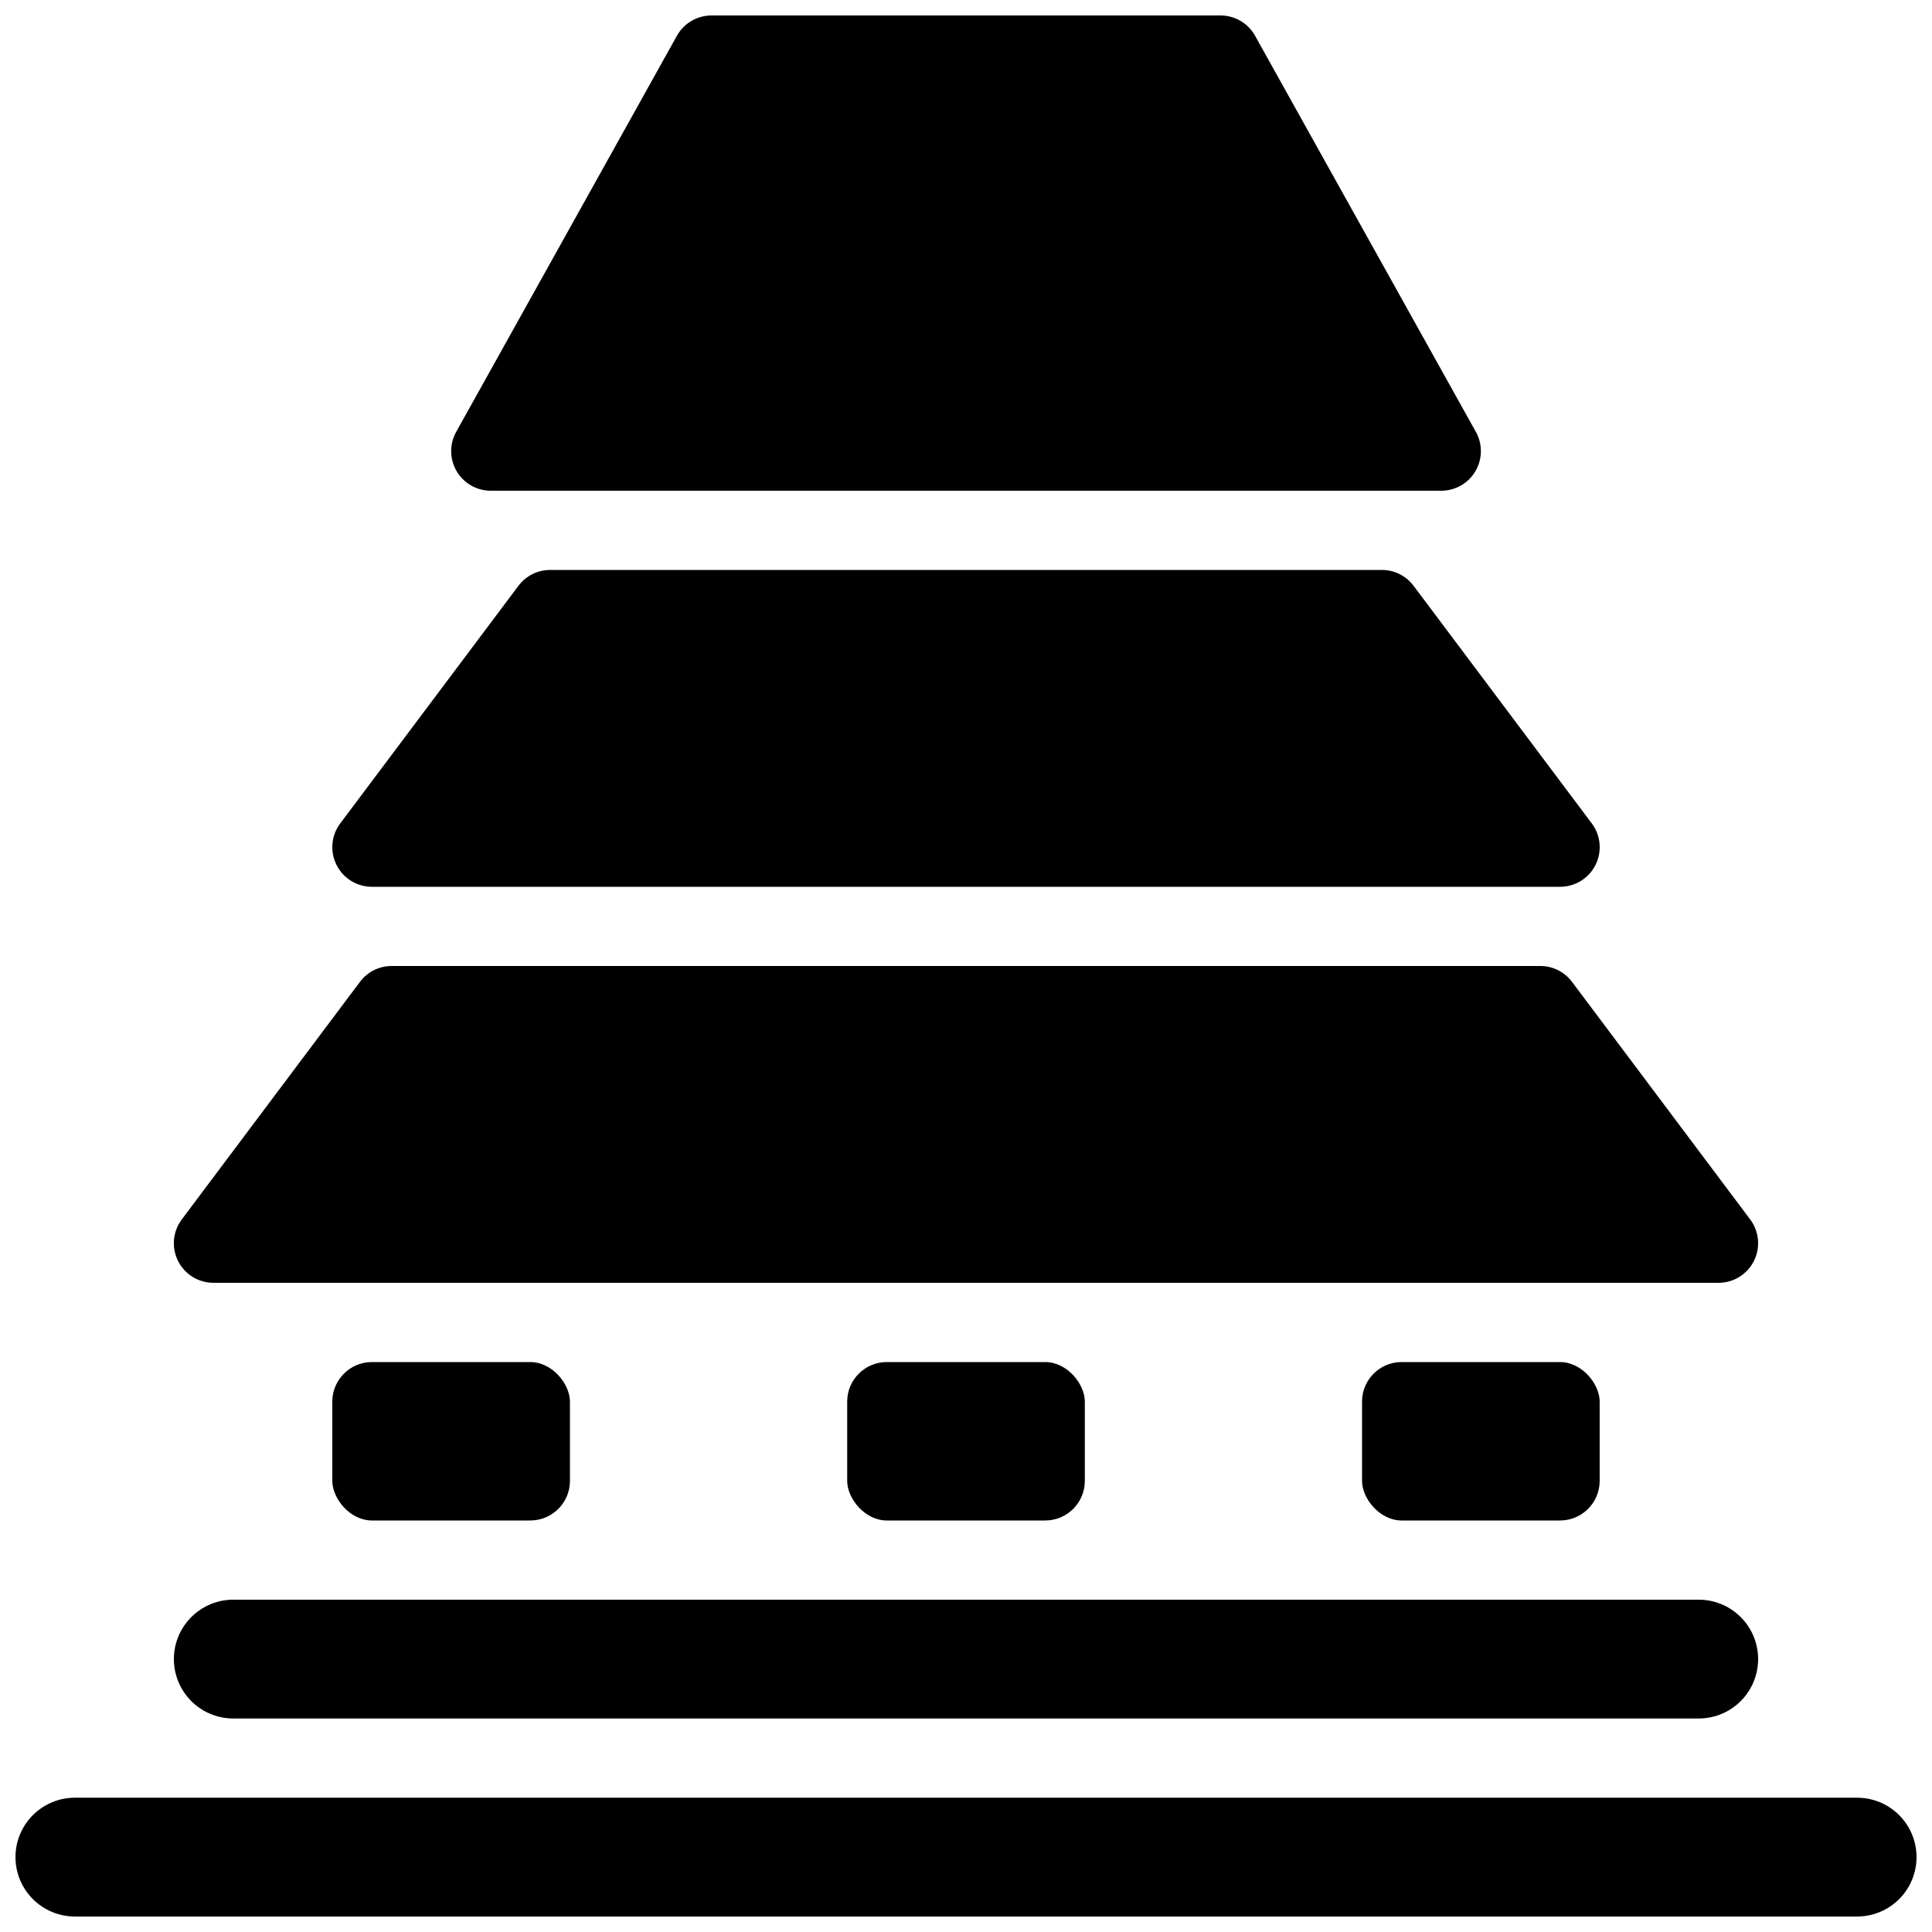 <?xml version="1.0" encoding="UTF-8"?>
<!-- Uploaded to: SVG Repo, www.svgrepo.com, Generator: SVG Repo Mixer Tools -->
<svg width="800px" height="800px" version="1.1" viewBox="144 144 512 512" xmlns="http://www.w3.org/2000/svg">
 <defs>
  <clipPath id="b">
   <path d="m148.09 620h503.81v31.902h-503.81z"/>
  </clipPath>
  <clipPath id="a">
   <path d="m263 148.09h274v126.91h-274z"/>
  </clipPath>
 </defs>
 <g clip-path="url(#b)">
  <path d="m636.16 620.41h-472.32c-5.621 0-10.82 3-13.633 7.875-2.812 4.871-2.812 10.871 0 15.742s8.012 7.871 13.633 7.871h472.32c5.625 0 10.82-3 13.633-7.871s2.812-10.871 0-15.742c-2.812-4.875-8.008-7.875-13.633-7.875z"/>
 </g>
 <path d="m205.82 599.42h388.36c5.625 0 10.82-3 13.633-7.871 2.812-4.871 2.812-10.871 0-15.742s-8.008-7.875-13.633-7.875h-388.36c-5.625 0-10.82 3.004-13.633 7.875s-2.812 10.871 0 15.742c2.812 4.871 8.008 7.871 13.633 7.871z"/>
 <path d="m200.57 483.96h398.85c3.977 0 7.613-2.246 9.391-5.801 1.777-3.555 1.395-7.812-0.992-10.992l-47.23-62.977h-0.004c-1.98-2.641-5.09-4.195-8.395-4.195h-304.39c-3.301 0-6.414 1.555-8.395 4.195l-47.23 62.977h-0.004c-2.383 3.18-2.769 7.438-0.988 10.992 1.777 3.555 5.41 5.801 9.387 5.801z"/>
 <path d="m242.56 379.01h314.88c3.977 0 7.613-2.246 9.391-5.805 1.777-3.555 1.395-7.812-0.992-10.992l-47.23-62.977c-1.984-2.641-5.094-4.195-8.398-4.195h-220.42c-3.301 0-6.414 1.555-8.395 4.195l-47.23 62.977h-0.004c-2.383 3.18-2.769 7.438-0.988 10.992 1.777 3.559 5.41 5.805 9.387 5.805z"/>
 <g clip-path="url(#a)">
  <path d="m274.06 274.05h251.89c3.762 0 7.231-2.012 9.102-5.269 1.875-3.258 1.859-7.269-0.035-10.516l-58.508-104.96c-1.879-3.223-5.332-5.207-9.066-5.207h-134.89c-3.734 0-7.184 1.984-9.066 5.207l-58.492 104.96c-1.895 3.246-1.906 7.258-0.035 10.516 1.871 3.258 5.344 5.269 9.102 5.269z"/>
 </g>
 <path d="m515.45 504.96h41.984c5.797 0 10.496 5.797 10.496 10.496v20.992c0 5.797-4.699 10.496-10.496 10.496h-41.984c-5.797 0-10.496-5.797-10.496-10.496v-20.992c0-5.797 4.699-10.496 10.496-10.496z"/>
 <path d="m242.56 504.96h41.984c5.797 0 10.496 5.797 10.496 10.496v20.992c0 5.797-4.699 10.496-10.496 10.496h-41.984c-5.797 0-10.496-5.797-10.496-10.496v-20.992c0-5.797 4.699-10.496 10.496-10.496z"/>
 <path d="m379.01 504.96h41.984c5.797 0 10.496 5.797 10.496 10.496v20.992c0 5.797-4.699 10.496-10.496 10.496h-41.984c-5.797 0-10.496-5.797-10.496-10.496v-20.992c0-5.797 4.699-10.496 10.496-10.496z"/>
</svg>